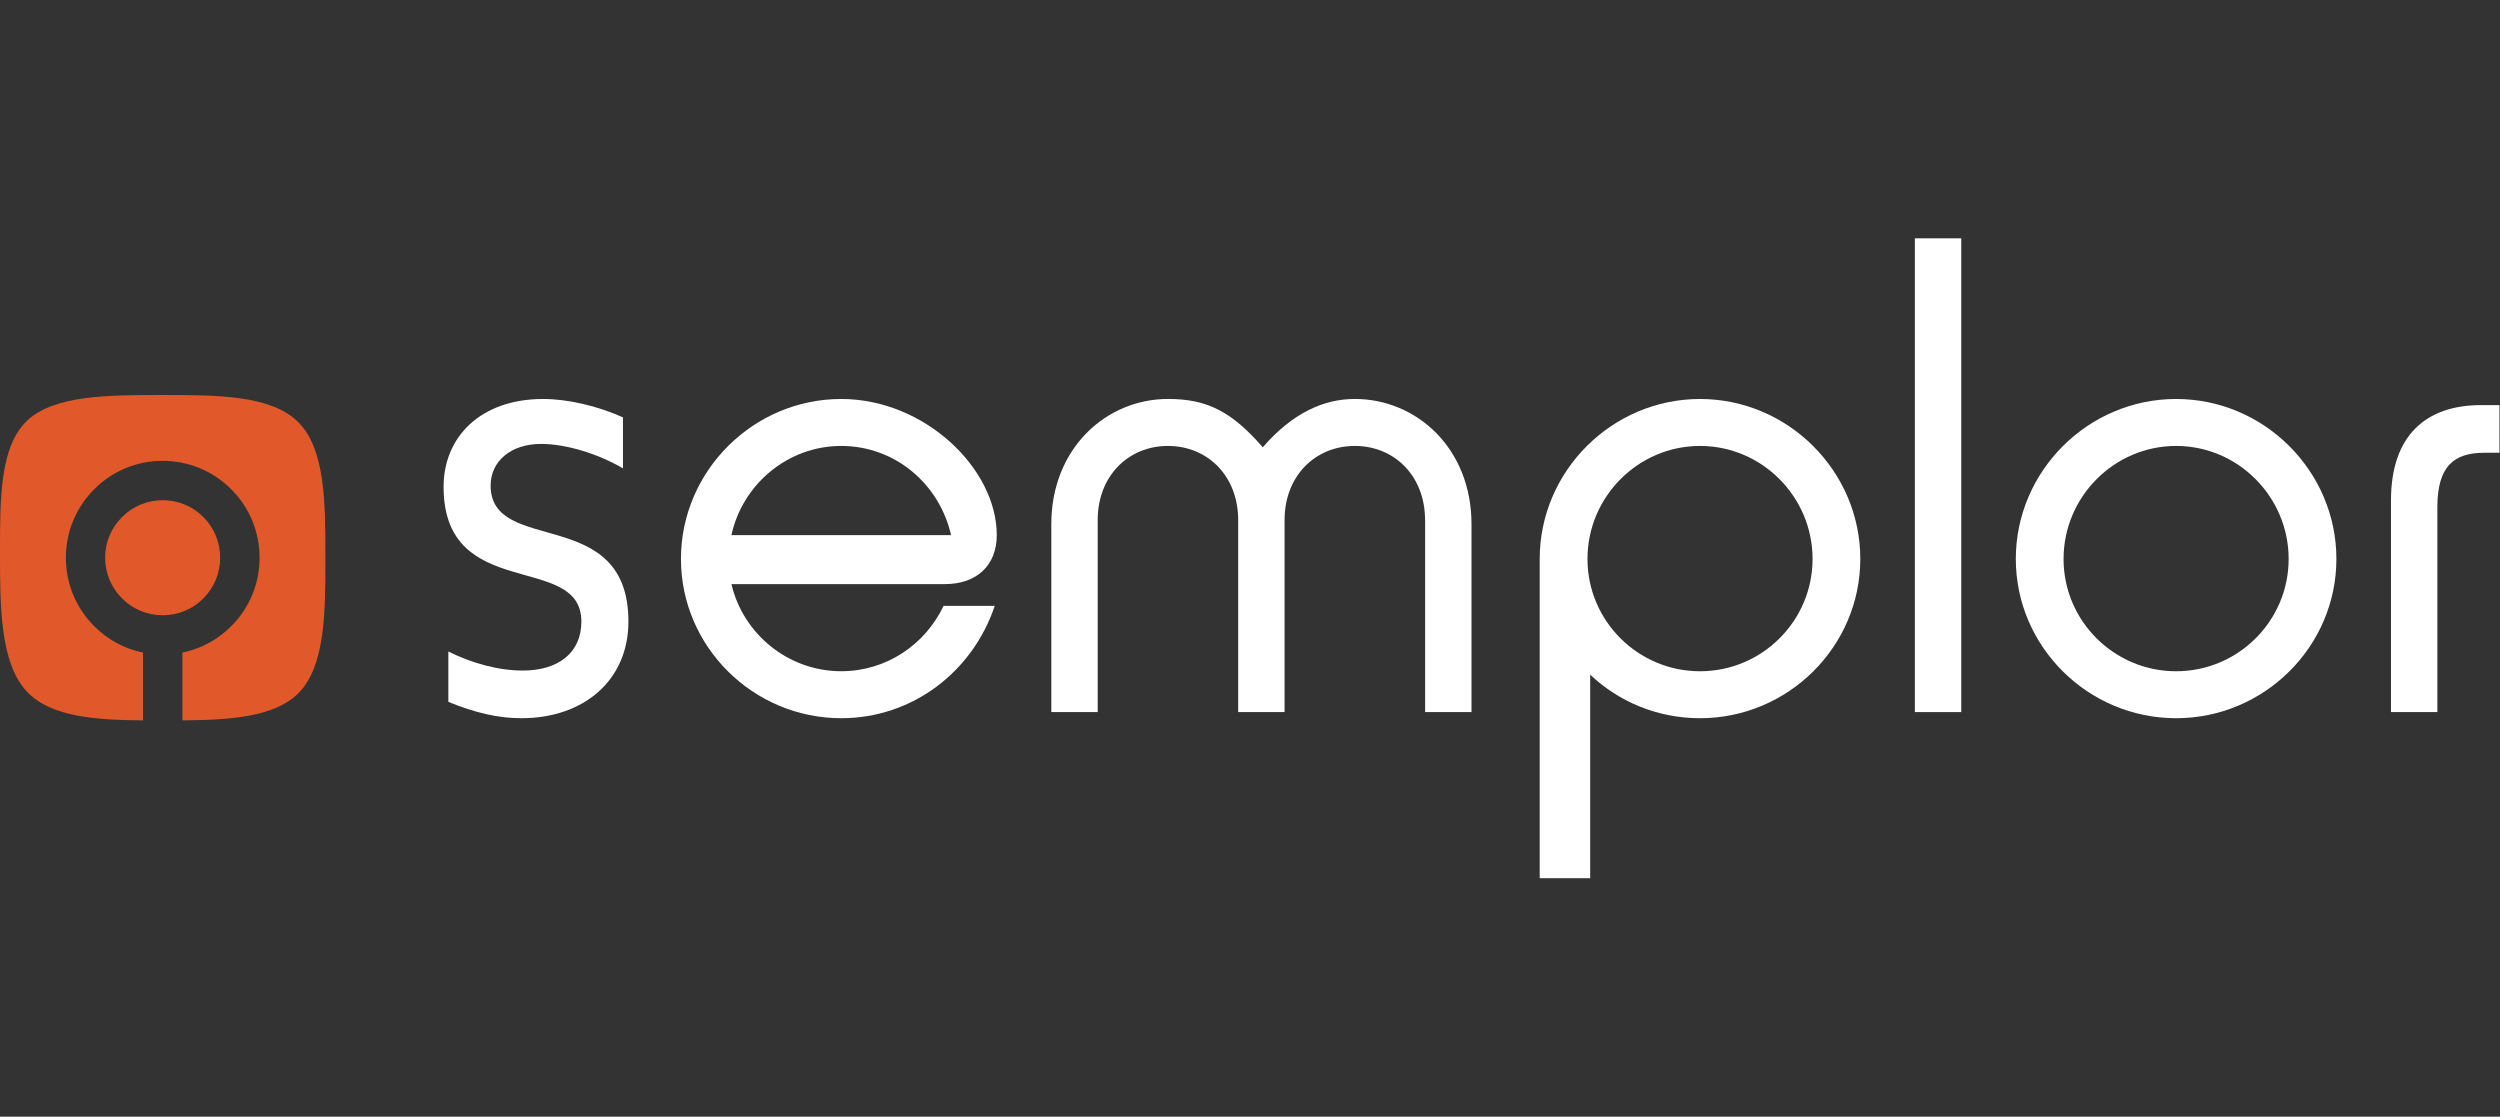 <svg xmlns="http://www.w3.org/2000/svg" id="Layer_1" viewBox="0 0 1200 536"><rect x="0" y="0" width="1200" height="536" fill="#333333" stroke="none"/><defs><style>      .cls-1 {        fill: #fff;      }      .cls-2 {        fill: #e1592a;      }    </style></defs><g id="Artboard1"><g><path class="cls-2" d="M143.18,202.62c-13.03-13.01-39.04-13.01-65.1-13.01s-52.02,0-65.05,12.31S0,238.86,0,264.9,0,318.37,13.03,332.09c11.43,12.05,32.94,13.52,55.62,13.69v-32.53c-8.84-1.81-16.9-6.14-23.41-12.66-8.79-8.78-13.62-20.46-13.62-32.88s4.83-24.1,13.62-32.89c8.75-8.78,20.45-13.62,32.84-13.62s24.1,4.84,32.89,13.62c8.79,8.78,13.62,20.46,13.62,32.89s-4.83,24.1-13.62,32.89c-6.51,6.51-14.62,10.84-23.42,12.65v32.53c22.69-.17,44.19-1.55,55.62-12.99,13.03-13.01,13.03-39.05,13.03-65.08s0-52.07-13.03-65.08M97.62,287.23c-5.24,5.22-12.16,8.09-19.54,8.09s-14.3-2.87-19.5-8.09c-5.24-5.22-8.11-12.15-8.11-19.52s2.87-14.31,8.11-19.52c5.19-5.22,12.12-8.09,19.5-8.09s14.35,2.87,19.54,8.09c5.19,5.21,8.06,12.15,8.06,19.52s-2.87,14.31-8.06,19.52"></path><g><path class="cls-1" d="M299.03,200.33c-12.44-5.55-26.52-8.82-38.31-8.82-30.12,0-47.8,18.3-47.8,42.15,0,55.87,66.14,31.04,66.14,64.69,0,15.03-11.13,23.52-28.16,23.52-11.79,0-24.56-3.59-35.69-9.15v24.18c12.77,5.23,23.9,7.84,35.03,7.84,30.12,0,51.4-18.3,51.4-46.39,0-56.52-66.14-31.37-66.14-65.34,0-11.44,9.5-19.93,24.23-19.93,12.11,0,27.83,4.9,39.29,11.76v-24.5Z"></path><path class="cls-1" d="M477.47,290.83h-24.56c-8.84,18.62-27.5,31.36-49.11,31.36-25.54,0-47.15-17.97-52.71-41.82h102.48c15.06,0,24.88-8.82,24.88-23.52,0-32.02-34.71-65.34-74.65-65.34-42.24,0-76.94,34.63-76.94,76.78s34.7,76.45,76.94,76.45c34.38,0,63.19-22.54,73.67-53.91ZM456.51,256.85h-105.42c5.24-24.18,26.85-42.8,52.71-42.8s47.15,18.3,52.71,42.8Z"></path><path class="cls-1" d="M684.06,249.66v92.14h22.26v-90.18c0-36.59-26.52-60.12-55.99-60.12-14.73,0-29.79,6.53-44.2,23.2-15.06-17.32-26.85-23.2-45.51-23.2-29.47,0-55.99,23.52-55.99,60.12v90.18h22.26v-92.14c0-21.24,14.73-35.61,33.72-35.61s33.72,14.38,33.72,35.61v92.14h22.26v-92.14c0-21.24,14.73-35.61,33.72-35.61s33.72,14.38,33.72,35.61Z"></path><path class="cls-1" d="M892.94,268.29c0-42.15-34.7-76.78-76.94-76.78s-76.94,34.63-76.94,76.78v153.23h24.23v-97.69c13.75,13.07,32.41,20.91,52.71,20.91,42.24,0,76.94-34.31,76.94-76.45ZM870.03,268.29c0,29.73-24.23,53.91-54.02,53.91s-54.02-24.18-54.02-53.91,24.23-54.24,54.02-54.24,54.02,24.5,54.02,54.24Z"></path><rect class="cls-1" x="919.14" y="114.4" width="22.26" height="227.4"></rect><path class="cls-1" d="M1121.47,268.29c0-42.15-34.7-76.78-76.94-76.78s-76.94,34.63-76.94,76.78,34.71,76.45,76.94,76.45,76.94-34.31,76.94-76.45ZM1098.55,268.29c0,29.73-24.23,53.91-54.02,53.91s-54.02-24.18-54.02-53.91,24.23-54.24,54.02-54.24,54.02,24.5,54.02,54.24Z"></path><path class="cls-1" d="M1199.72,194.45h-8.84c-26.52,0-43.21,14.7-43.21,45.74v101.61h22.26v-98.34c0-19.93,8.19-26.14,22.59-26.14h7.21v-22.87Z"></path></g></g></g></svg>